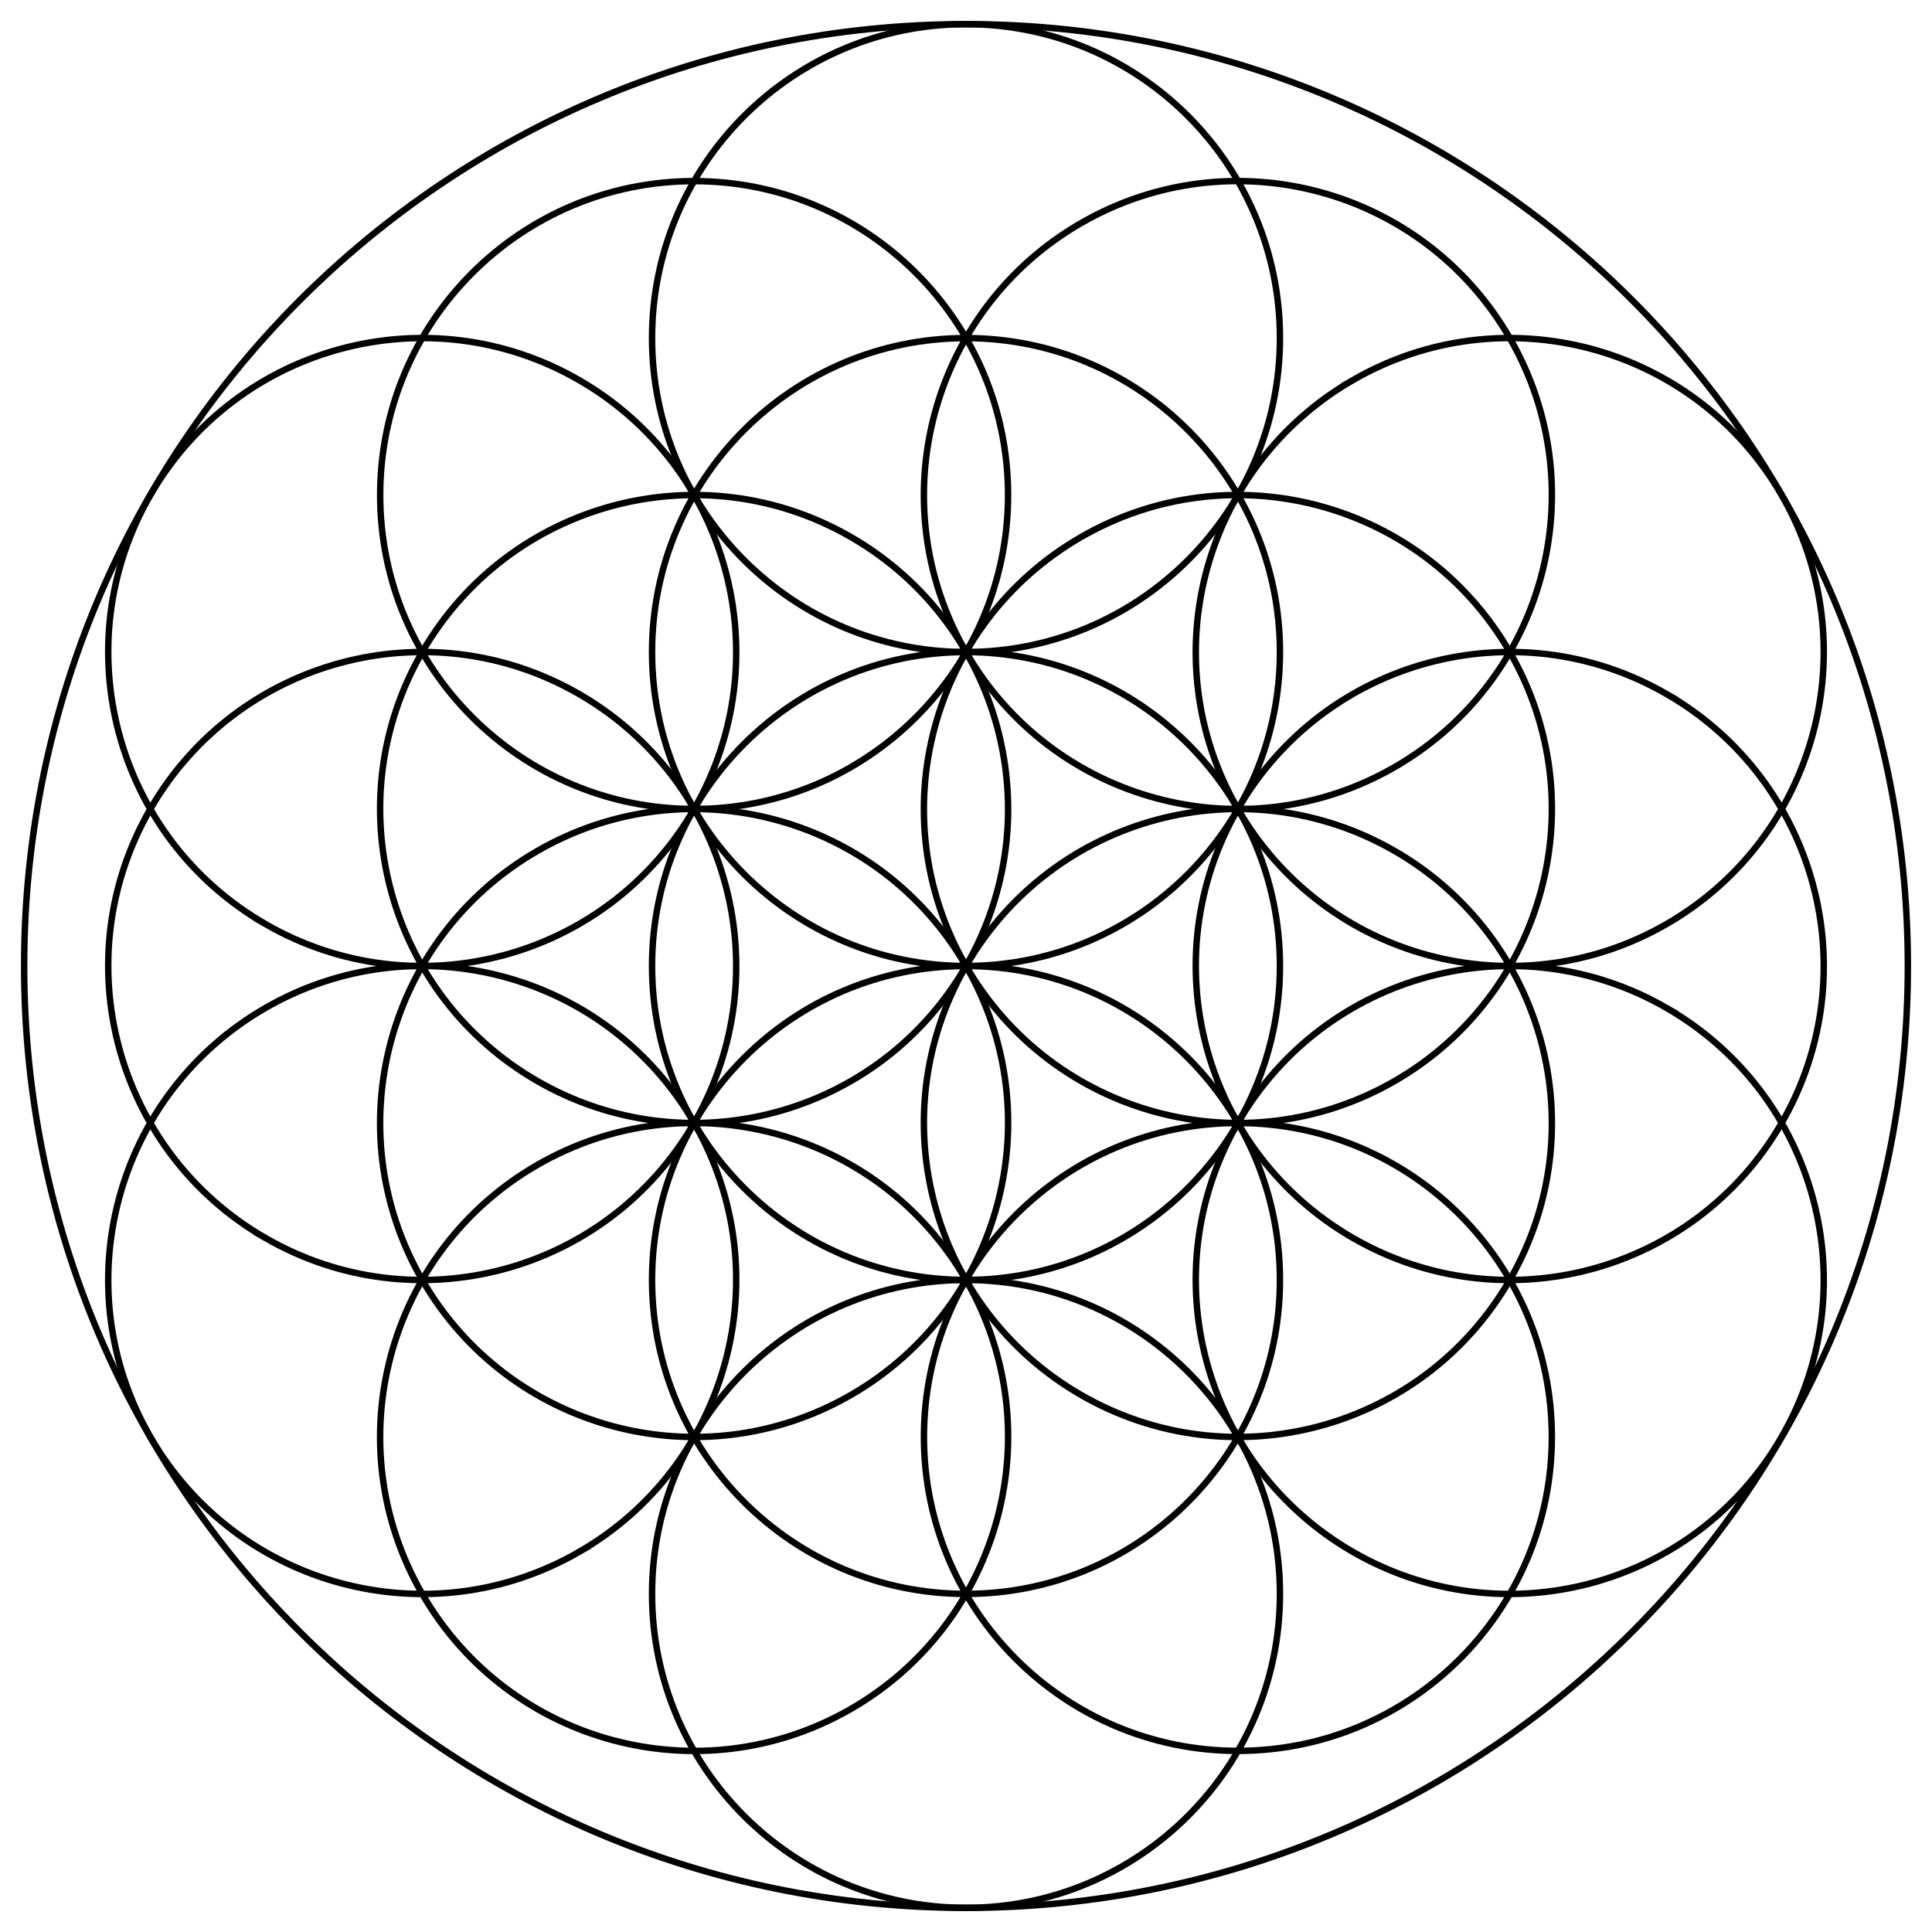 <?xml version="1.0" encoding="UTF-8"?>
<svg data-bbox="-4183.625 -5063 9185.498 8956" xmlns:xlink="http://www.w3.org/1999/xlink" xmlns="http://www.w3.org/2000/svg" viewBox="-2400 -2400 4800 4800" height="600" width="600" data-type="ugc">
    <g>
        <defs>
            <clipPath id="821b686f-b48e-411d-8389-0e23ad5da899">
                <use xlink:href="#821b686f-b48e-411d-8389-0e23ad5da899"/>
            </clipPath>
        </defs>
        <g stroke-width="16" stroke="#000000">
            <path fill="none" d="M2340 0c0 1292.346-1047.654 2340-2340 2340S-2340 1292.346-2340 0-1292.346-2340 0-2340 2340-1292.346 2340 0z"/>
            <path fill="none" d="M780 0c0 430.782-349.218 780-780 780S-780 430.782-780 0-430.782-780 0-780 780-430.782 780 0z"/>
            <g id="9e2a8a21-4595-494e-a8d3-0ebe7aa8dff8">
                <g transform="translate(0 780)" id="4703f7d2-a11e-4ace-bc8d-23aa6fec123a">
                    <path fill="none" d="M780 0c0 430.782-349.218 780-780 780S-780 430.782-780 0-430.782-780 0-780 780-430.782 780 0z"/>
                    <g id="1913f5ad-5963-4ead-9ea5-cfd50affa59d">
                        <path fill="none" d="M780 780c0 430.782-349.218 780-780 780s-780-349.218-780-780S-430.782 0 0 0s780 349.218 780 780z"/>
                        <g clip-path="url(#821b686f-b48e-411d-8389-0e23ad5da899)">
                            <path fill="none" d="M1455.5 1170c0 430.782-349.218 780-780 780s-780-349.218-780-780 349.218-780 780-780 780 349.218 780 780z"/>
                            <path fill="none" d="M104.5 1170c0 430.782-349.218 780-780 780s-780-349.218-780-780 349.218-780 780-780 780 349.218 780 780z"/>
                            <path fill="none" d="M1455.5 1950c0 430.782-349.218 780-780 780s-780-349.218-780-780 349.218-780 780-780 780 349.218 780 780z"/>
                            <path fill="none" d="M104.5 1950c0 430.782-349.218 780-780 780s-780-349.218-780-780 349.218-780 780-780 780 349.218 780 780z"/>
                            <path fill="none" d="M780 1560c0 430.782-349.218 780-780 780s-780-349.218-780-780S-430.782 780 0 780s780 349.218 780 780z"/>
                        </g>
                    </g>
                    <use xlink:href="#1913f5ad-5963-4ead-9ea5-cfd50affa59d" y="-390" x="675.5" fill="none"/>
                </g>
                <use xlink:href="#4703f7d2-a11e-4ace-bc8d-23aa6fec123a" transform="rotate(60)" fill="none"/>
            </g>
            <use xlink:href="#9e2a8a21-4595-494e-a8d3-0ebe7aa8dff8" transform="rotate(120)" fill="none"/>
            <use xlink:href="#9e2a8a21-4595-494e-a8d3-0ebe7aa8dff8" transform="rotate(240)" fill="none"/>
        </g>
    </g>
</svg>
